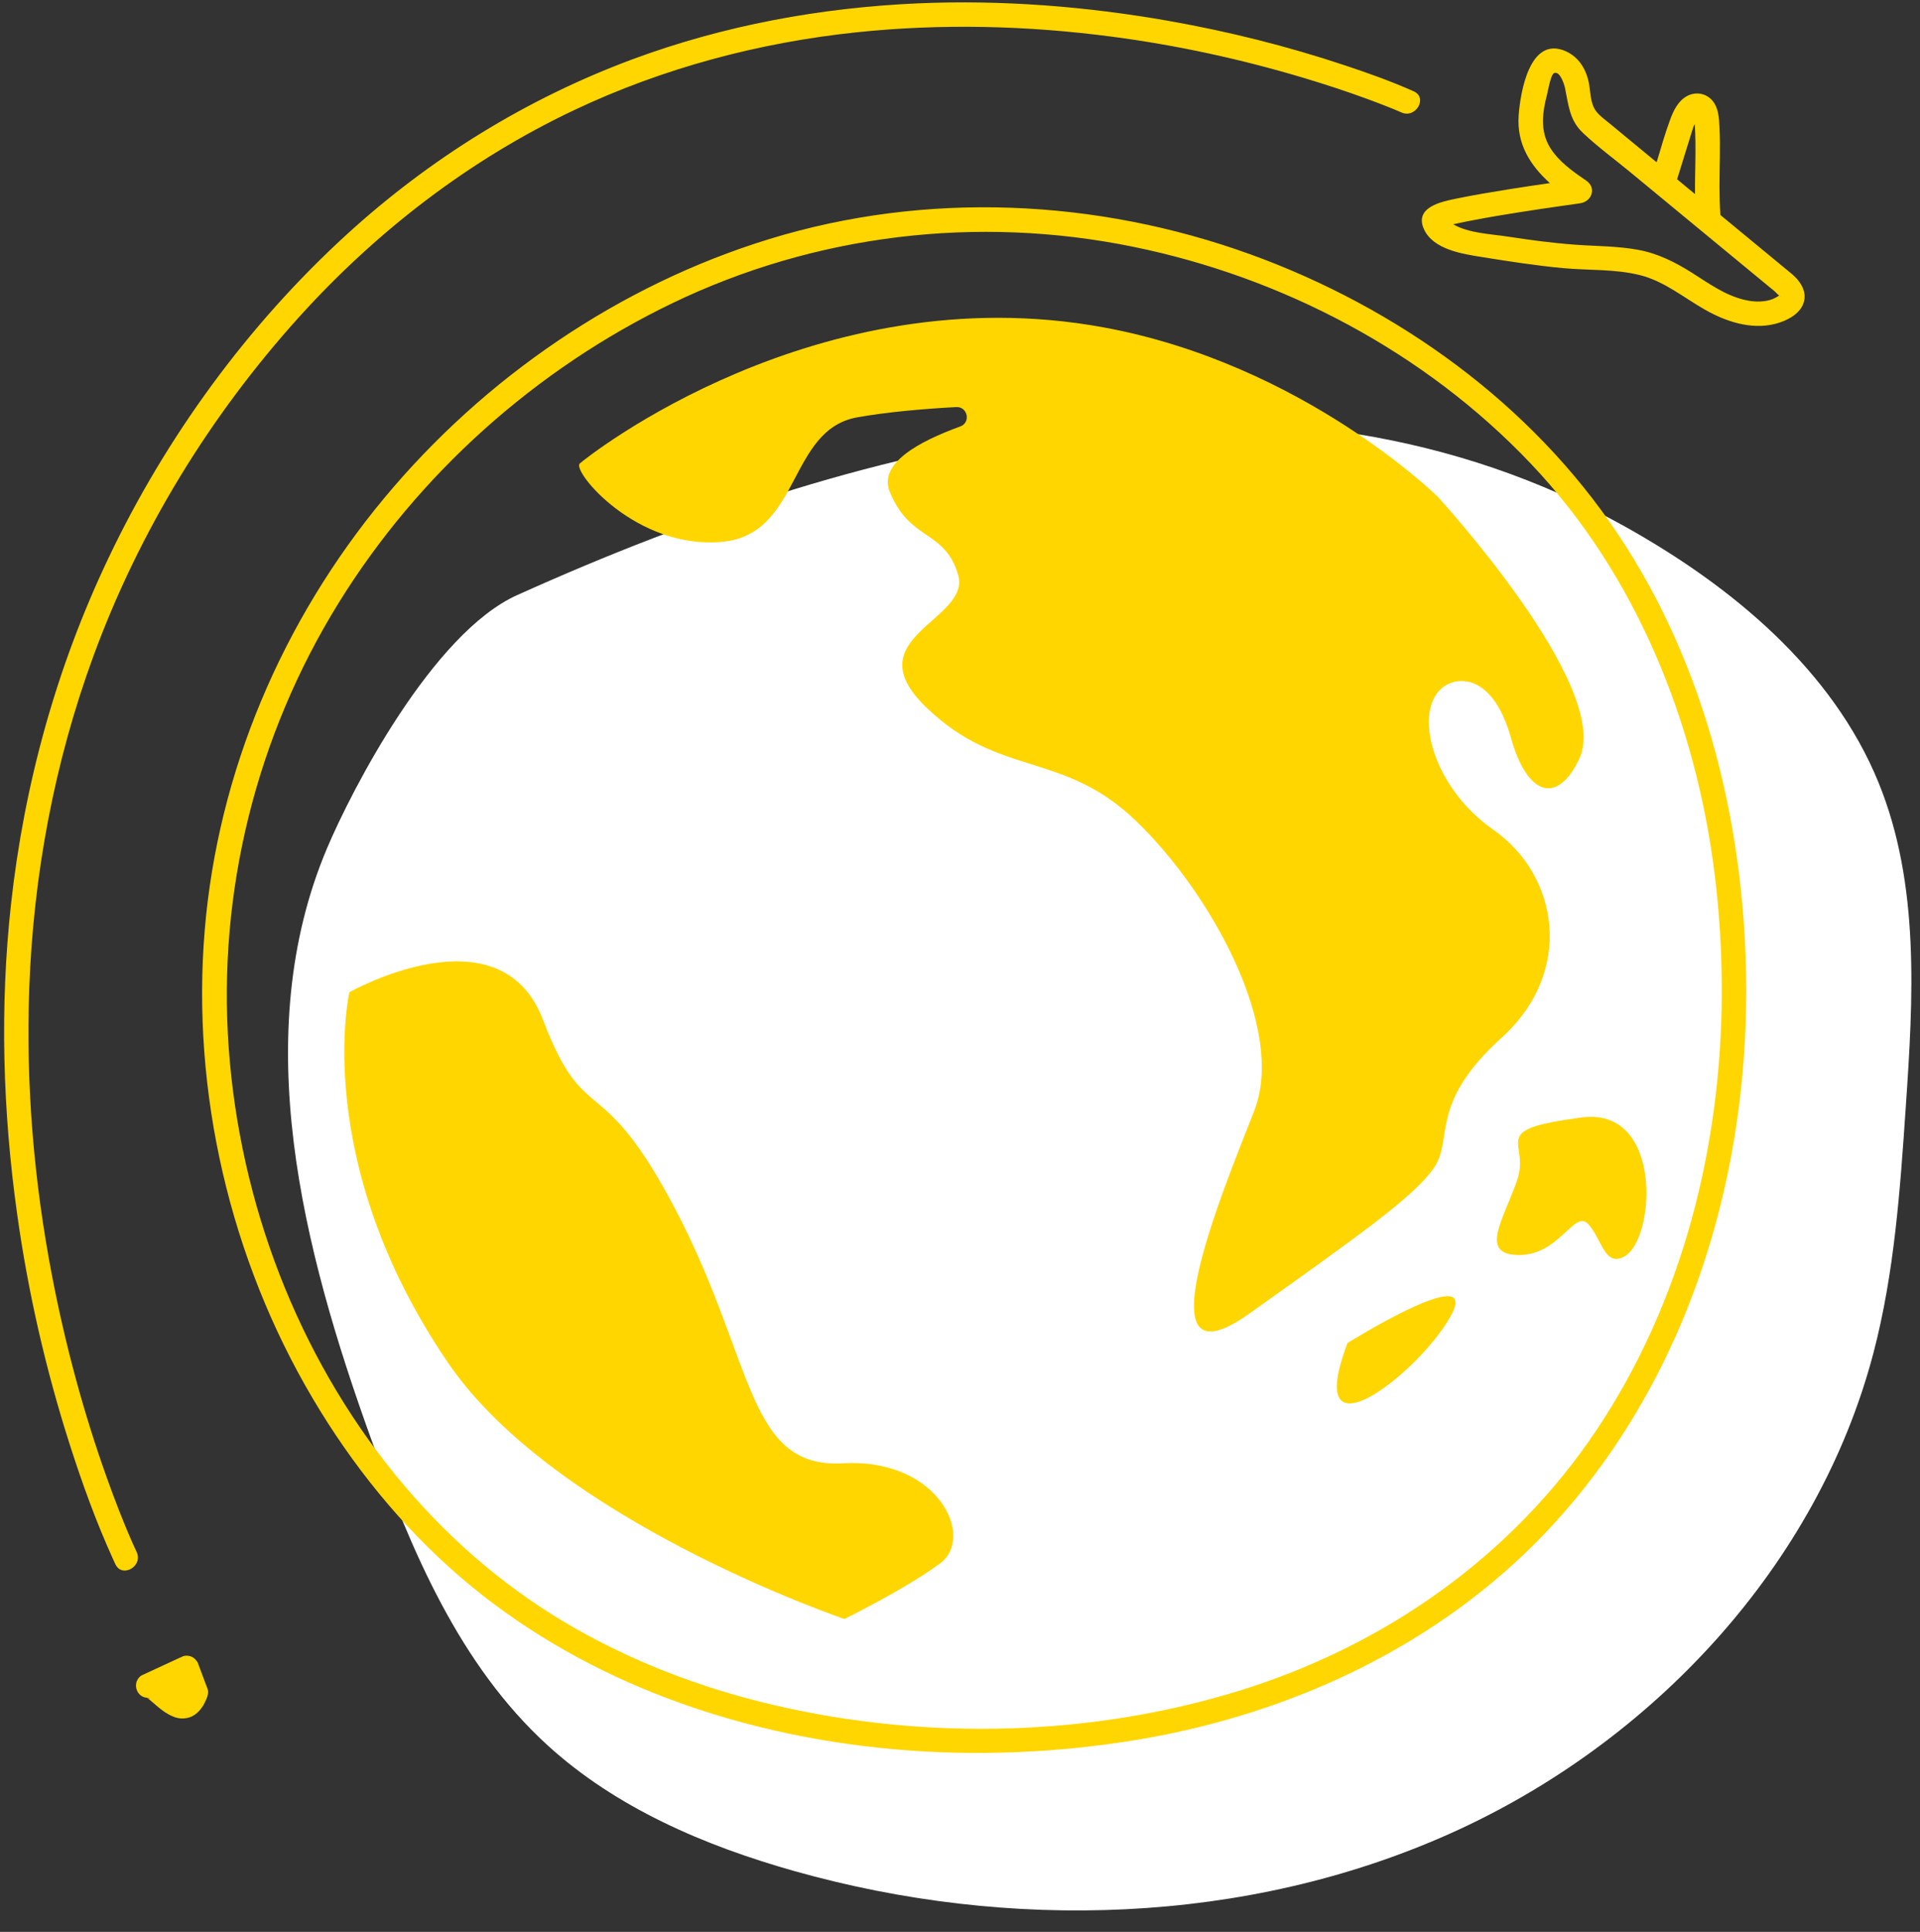 <?xml version="1.0" encoding="UTF-8" standalone="no"?><svg xmlns="http://www.w3.org/2000/svg" xmlns:xlink="http://www.w3.org/1999/xlink" fill="#000000" height="237.1" preserveAspectRatio="xMidYMid meet" version="1" viewBox="-0.5 -0.3 235.7 237.1" width="235.7" zoomAndPan="magnify"><rect x="-0.5" y="-0.3" width="235.7" height="237.1" fill="#333333" stroke="none"/><g id="change1_1"><path d="M233.45,135.62c-0.69,10.11-1.39,20.3-3.96,30.11c-6.84,26.08-27.13,47.92-52.08,59.05 c-24.95,11.13-54.03,11.99-80.38,4.56c-11.04-3.11-21.89-7.76-30.31-15.44C55.87,204,50,190,45.05,176.28 c-8.44-23.37-15.08-49.56-5.41-72.46c3.04-7.2,12.97-26.41,23.34-31.08c43.79-19.73,94.07-31.81,135.96-8.44 c13.2,7.36,25.51,17.6,31.17,31.44C235.2,108.23,234.37,122.19,233.45,135.62z" fill="#ffffff"/></g><g id="change2_1"><path d="M152.98,30.91c-18.87-6.83-39.8-7.78-59.04-1.87c-18.39,5.64-35.01,17.03-47.28,31.8 c-12.47,15.01-20.41,33.55-22.03,53.04c-1.65,19.84,3.12,40.29,13.24,57.42c4.82,8.16,10.89,15.71,18.08,21.9 c7.17,6.18,15.4,10.97,24.2,14.44c18.5,7.3,39.43,8.83,58.98,5.58c18.86-3.14,36.97-11.55,50.22-25.54 c13.33-14.07,21.02-32.54,23.55-51.62c0.65-4.89,0.96-9.82,0.97-14.76c-0.03-19.6-4.76-39.57-15.73-56.02 C187.45,49.23,171.01,37.44,152.98,30.91z M210.87,121.3c-0.03,18.95-4.77,38.04-15.38,53.91c-10.35,15.47-25.92,26.4-43.62,31.92 c-18.36,5.72-38.67,6.2-57.38,1.83c-9.07-2.12-17.85-5.48-25.85-10.27c-7.91-4.74-14.81-10.86-20.62-18 C36,165.93,28.94,147.27,27.58,128.34c-1.38-19.19,3.37-38.28,13.49-54.64C50.84,57.9,65.27,45,82,36.93 c17.59-8.48,37.46-10.85,56.58-6.95c18.4,3.75,35.86,12.95,48.83,26.61c12.95,13.63,20.26,31.83,22.57,50.33 C210.58,111.69,210.86,116.49,210.87,121.3z M175.98,60.65c0,0,21.52,23.41,17.4,32.16c-2.69,5.7-6.39,4.58-8.39-2.54 c-2-7.13-5.77-7.59-7.75-6.6c-4.5,2.25-2.42,12.27,5.58,17.86c8.01,5.6,10,17.41,0.99,25.56s-5.81,12.42-8.31,15.98 s-9.01,8.14-22.58,17.81c-13.57,9.67-3.46-14.63,0.54-24.81c4-10.18-5.5-26.98-14.51-35.63c-9.01-8.65-16.7-5.24-25.71-13.89 s5.5-10.69,3.88-16.29c-1.63-5.6-5.88-4.07-8.38-10.18c-1.45-3.53,3.62-6.21,8.64-8.04c1.33-0.48,0.91-2.46-0.5-2.38 c-3.89,0.21-8.4,0.59-12.15,1.26c-8.51,1.53-6.9,14.33-16.51,15.27c-10.58,1.03-18.56-8.7-17.54-9.61 c1.03-0.91,29.1-23.14,64.26-16.71C159.47,44.36,175.98,60.65,175.98,60.65z M114.91,191.57c-4.32,3.19-11.75,6.83-11.75,6.83 s-35.37-11.99-48.64-31.42c-16.9-24.76-12.13-45.5-12.13-45.5s18.48-10.46,23.76,3.37s7.06,5.49,16.53,23.79 c9.47,18.31,8.52,31.31,20.29,30.65C114.74,178.63,119.23,188.38,114.91,191.57z M177.63,161.14c-3.7,6.85-18.44,18.56-12.71,3.39 C164.91,164.53,181.33,154.3,177.63,161.14z M193.67,136.85c10.04-1.32,9.05,14.88,5.27,17.04c-2.48,1.41-2.8-2.22-4.5-3.98 s-3.51,3.84-8.47,3.82c-4.96-0.03-1.91-4.31-0.23-9.16C187.43,139.71,181.89,138.39,193.67,136.85z M13.67,191.69 c-0.1-0.2-0.19-0.41-0.28-0.61c-2.08-4.56-3.79-9.3-5.32-14.07c-2.96-9.24-5.13-18.74-6.47-28.34c-1.76-12.58-2.14-25.35-0.75-37.99 c1.62-14.74,5.59-29.13,11.98-42.52C19.9,53.31,29.9,39.59,42.05,28.49c10.21-9.33,22.09-16.68,35.06-21.5 c11.23-4.17,23.15-6.36,35.11-6.88c10.28-0.44,20.59,0.37,30.72,2.15c7.33,1.29,14.57,3.1,21.63,5.45c2.86,0.95,5.73,1.97,8.48,3.2 c1.76,0.79,0.23,3.38-1.51,2.59c-0.17-0.08-0.34-0.15-0.51-0.22c0.5,0.22-0.08-0.03-0.33-0.14c-0.3-0.12-0.6-0.24-0.9-0.36 c-0.85-0.34-1.7-0.66-2.55-0.97c-2.51-0.92-5.05-1.75-7.61-2.52c-7.7-2.31-15.6-4.03-23.57-5.08c-10.42-1.38-21.01-1.64-31.47-0.54 c-11.95,1.26-23.76,4.4-34.63,9.55c-12.84,6.08-24.2,14.83-33.72,25.35C25.3,50.68,16.59,64.89,10.97,80.21 c-4.8,13.09-7.38,26.91-7.88,40.84c-0.43,11.84,0.58,23.71,2.82,35.34c1.62,8.39,3.84,16.67,6.72,24.72 c0.47,1.33,0.97,2.65,1.48,3.96c0.21,0.54,0.42,1.07,0.64,1.6c0.1,0.25,0.2,0.5,0.31,0.75c0.04,0.1,0.08,0.2,0.12,0.29 c0,0.01,0,0.01,0.01,0.02c0.35,0.82,0.7,1.64,1.08,2.44C17.1,191.91,14.51,193.42,13.67,191.69z M17.52,208.05 C17.52,208.05,17.52,208.05,17.52,208.05c-0.01,0-0.02,0-0.03-0.01C17.5,208.04,17.51,208.04,17.52,208.05z M24.7,206.23 c-0.28-0.74-0.55-1.48-0.83-2.22c0-0.01-0.01-0.01-0.01-0.02c-0.03-0.12-0.08-0.24-0.14-0.34c-0.02-0.03-0.04-0.04-0.06-0.06 c-0.12-0.19-0.27-0.35-0.48-0.48c-0.32-0.19-0.8-0.27-1.16-0.15c-0.1,0.03-0.2,0.08-0.29,0.13c-0.02,0.01-0.05,0.01-0.07,0.02 c-1.58,0.73-3.15,1.46-4.73,2.19c-0.31,0.14-0.62,0.57-0.69,0.9c-0.08,0.34-0.06,0.66,0.08,0.98c0.23,0.54,0.7,0.84,1.23,0.9 c0.06,0.04,0.12,0.07,0.17,0.11c0.01,0.01,0.03,0.02,0.05,0.04c0.03,0.02,0.05,0.04,0.06,0.05c0.16,0.14,0.33,0.28,0.49,0.42 c0.78,0.68,1.57,1.35,2.55,1.72c0.55,0.21,1.16,0.24,1.73,0.1c0.71-0.18,1.25-0.66,1.67-1.24c0.14-0.19,0.26-0.39,0.36-0.6 c0.24-0.51,0.54-1.11,0.36-1.68C24.9,206.72,24.79,206.48,24.7,206.23z M17.54,208.06c-0.27-0.06-0.21-0.12-0.04-0.02 c0.01,0,0.01,0.01,0.02,0.01c0.02,0.01,0.04,0.01,0.07,0.02c0.12,0.01,0.24,0,0.36-0.02c-0.12,0.02-0.25,0.04-0.16,0.04 c0.14,0,0.07,0.07-0.19-0.01c-0.01,0-0.01,0-0.02,0c0,0,0,0,0,0c-0.02-0.01-0.03-0.01-0.05-0.02 C17.53,208.05,17.53,208.05,17.54,208.06z M17.58,208.07C17.58,208.07,17.58,208.06,17.58,208.07c0.03,0.01,0.06,0.02,0.07,0.02 c-0.03,0-0.04-0.01-0.06-0.01C17.59,208.07,17.58,208.07,17.58,208.07z M219.52,33.37c-2.94-2.43-5.88-4.86-8.82-7.28 c-0.17-2.33-0.11-4.66-0.07-7c0.02-1.28,0.02-2.56-0.05-3.84c-0.06-1.06-0.1-2.19-0.76-3.07c-0.75-1.01-2.09-1.29-3.2-0.7 c-1.11,0.59-1.67,1.77-2.09,2.9c-0.63,1.71-1.14,3.48-1.66,5.24c-1.93-1.6-3.87-3.19-5.8-4.79c-0.69-0.57-1.56-1.15-1.94-2 c-0.39-0.89-0.4-1.95-0.57-2.9c-0.31-1.67-1.22-3.21-2.82-3.93c-4.43-1.99-5.6,4.97-5.81,7.88c-0.25,3.54,1.46,6.15,3.83,8.29 c-1.66,0.24-3.31,0.49-4.97,0.75c-2.17,0.35-4.34,0.71-6.49,1.15c-1.86,0.38-5.22,1.06-3.99,3.77c1.14,2.5,4.76,3.03,7.13,3.41 c3.31,0.53,6.63,1.05,9.98,1.36c3.13,0.29,6.39,0.09,9.45,0.87c2.95,0.75,5.3,2.73,7.9,4.21c2.57,1.47,5.68,2.51,8.65,1.76 c1.29-0.33,2.81-1.05,3.39-2.32C221.46,35.68,220.61,34.31,219.52,33.37z M206.94,16.68c0.15-0.5,0.3-1.01,0.48-1.5 c0.02-0.05,0.07-0.14,0.13-0.25c0.19,2.86,0.01,5.73,0.03,8.59c-0.73-0.61-1.47-1.21-2.2-1.82 C205.9,20.03,206.42,18.35,206.94,16.68z M216.8,36.51c-1.04,0.3-2.15,0.23-3.19-0.02c-2.38-0.57-4.36-2.02-6.4-3.31 c-2.06-1.3-4.2-2.38-6.62-2.82c-2.55-0.47-5.15-0.44-7.74-0.63c-2.76-0.2-5.5-0.57-8.24-0.99c-2.11-0.33-4.79-0.4-6.71-1.51 c0.04-0.01,0.08-0.03,0.11-0.03c0.84-0.19,1.68-0.35,2.52-0.51c1.78-0.34,3.57-0.64,5.36-0.92c1.78-0.28,3.56-0.55,5.34-0.8 c0.61-0.09,1.23-0.17,1.84-0.26c0.06-0.01,0.23-0.03,0.34-0.05c0.02,0,0.03,0,0.05-0.01c0,0,0,0,0,0c0.05-0.01,0.07-0.01,0,0 c1.45-0.19,2.07-1.9,0.76-2.79c-1.65-1.12-3.39-2.34-4.45-4.07c-1.23-2.03-0.93-4.32-0.35-6.51c0.11-0.41,0.44-2.47,0.88-2.62 c0.75-0.25,1.25,1.49,1.33,1.88c0.43,2.09,0.54,3.92,2.2,5.48c1.78,1.68,3.79,3.16,5.68,4.71c1.97,1.62,3.93,3.24,5.9,4.87 c4,3.3,7.99,6.59,11.99,9.89c0.05,0.04,0.41,0.44,0.51,0.47c0,0,0,0,0.01,0C217.57,36.2,217.21,36.39,216.8,36.51z M218.04,36.01 C218.19,36.07,218.08,36.07,218.04,36.01L218.04,36.01z" fill="#ffd600"/></g></svg>